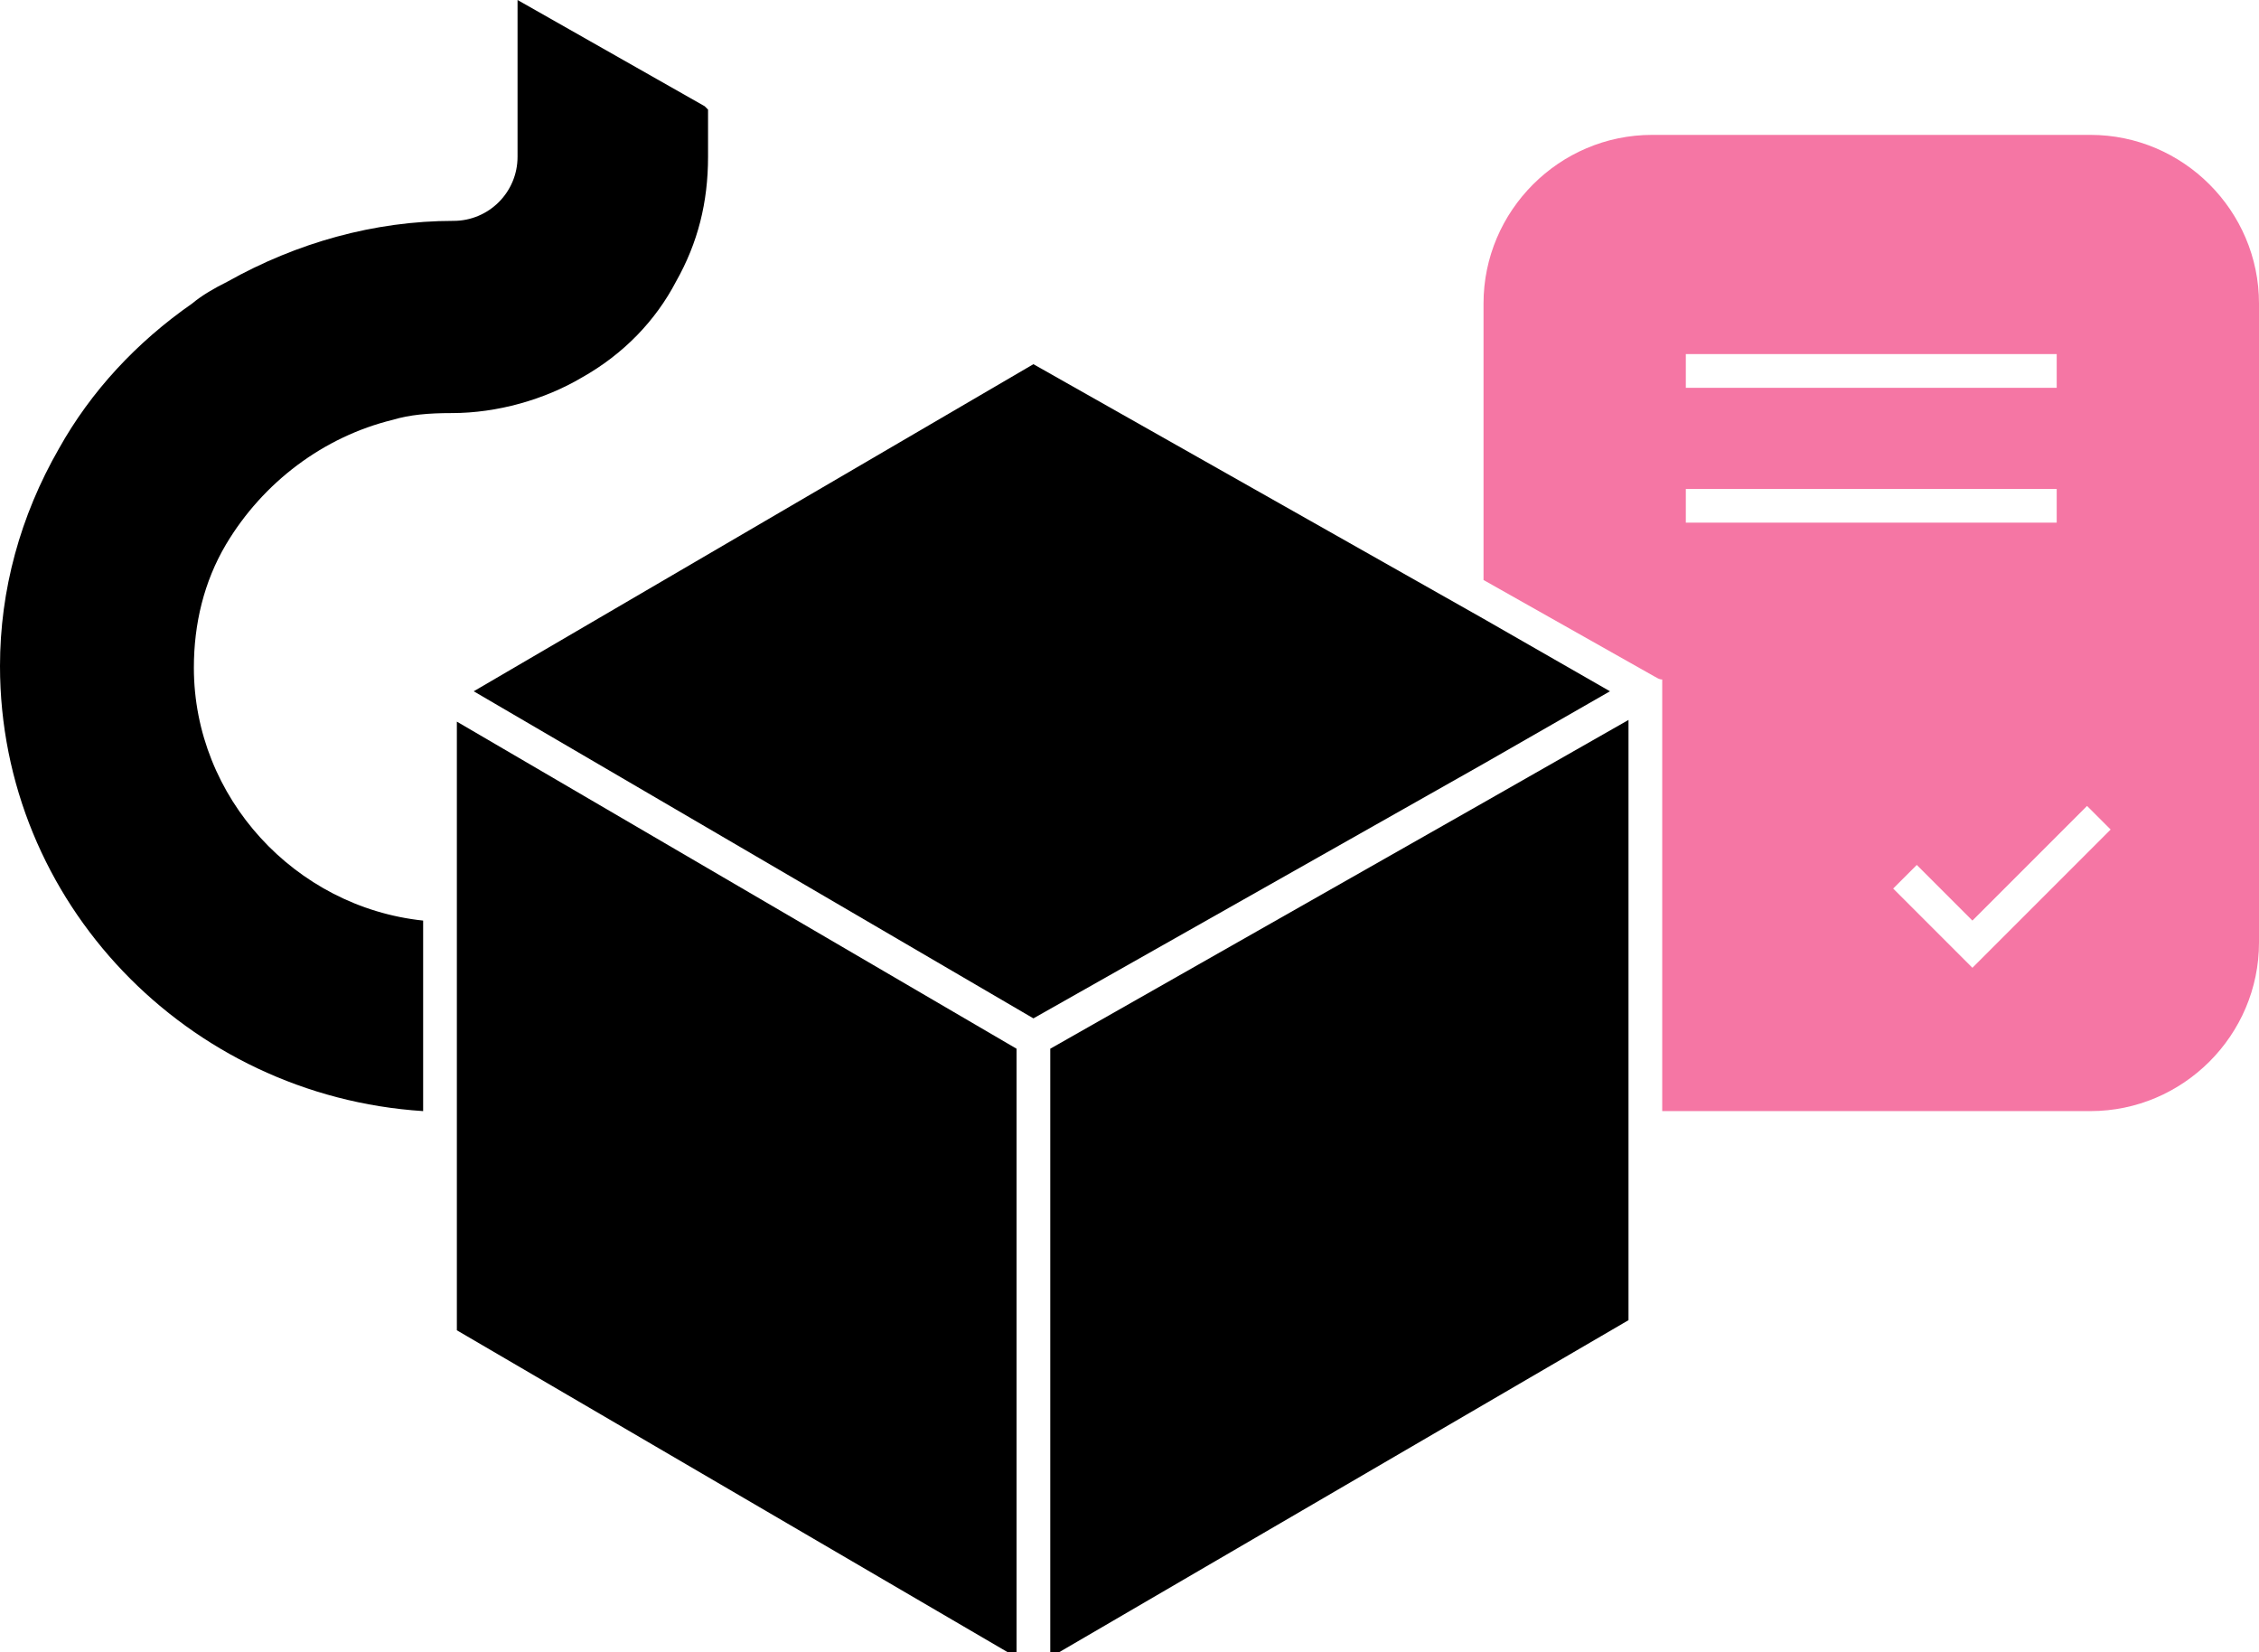 <?xml version="1.0" encoding="UTF-8"?> <svg xmlns="http://www.w3.org/2000/svg" width="134" height="98" viewBox="0 0 134 98" fill="none"> <g clip-path="url(#clip0_2_508)"> <path d="M124 8H98C92.5 8 88 12.5 88 18V34.4L98.1 40.1C98.3 40.2 98.4 40.3 98.6 40.3C98.6 40.5 98.6 40.7 98.6 40.9V65.9H124C129.5 65.9 134 61.4 134 55.9V18C134 12.5 129.5 8 124 8ZM100 21H122V23H100V21ZM100 29H122V31H100V29ZM117 57.4L112.3 52.7L113.7 51.3L117 54.6L123.8 47.8L125.2 49.2L117 57.4Z" fill="#F576A4"></path> <path d="M42 6.5V9.3C42 12 41.4 14.4 40.1 16.7C38.9 19 37 21 34.5 22.4C32.3 23.7 29.5 24.5 26.8 24.5C25.4 24.5 24.3 24.6 23.3 24.9C19.2 25.9 15.6 28.6 13.4 32.3C12.1 34.5 11.5 37 11.5 39.6C11.5 47.3 17.5 53.8 25.1 54.6V65.9C11.1 65 0 53.5 0 39.5C0 35 1.2 30.6 3.5 26.6C5.4 23.2 8.1 20.3 11.4 18C12 17.5 12.7 17.1 13.5 16.7C17.6 14.4 22.2 13.1 26.9 13.1C29 13.1 30.7 11.4 30.7 9.3V0L41.8 6.3L42 6.5Z" fill="black"></path> <path d="M60.3 62.2V98.3L27.1 78.9V42.8L60.3 62.2Z" fill="black"></path> <path d="M88 45.3L61.3 60.4L28.1 41L61.3 21.6L88 36.7L95.5 41L88 45.3Z" fill="black"></path> <path d="M96.6 42.7V78.3L62.3 98.3V62.2L88 47.6L96.6 42.7Z" fill="black"></path> </g> <defs> <clipPath id="clip0_2_508"> <rect width="134" height="98" fill="white"></rect> </clipPath> </defs> </svg> 